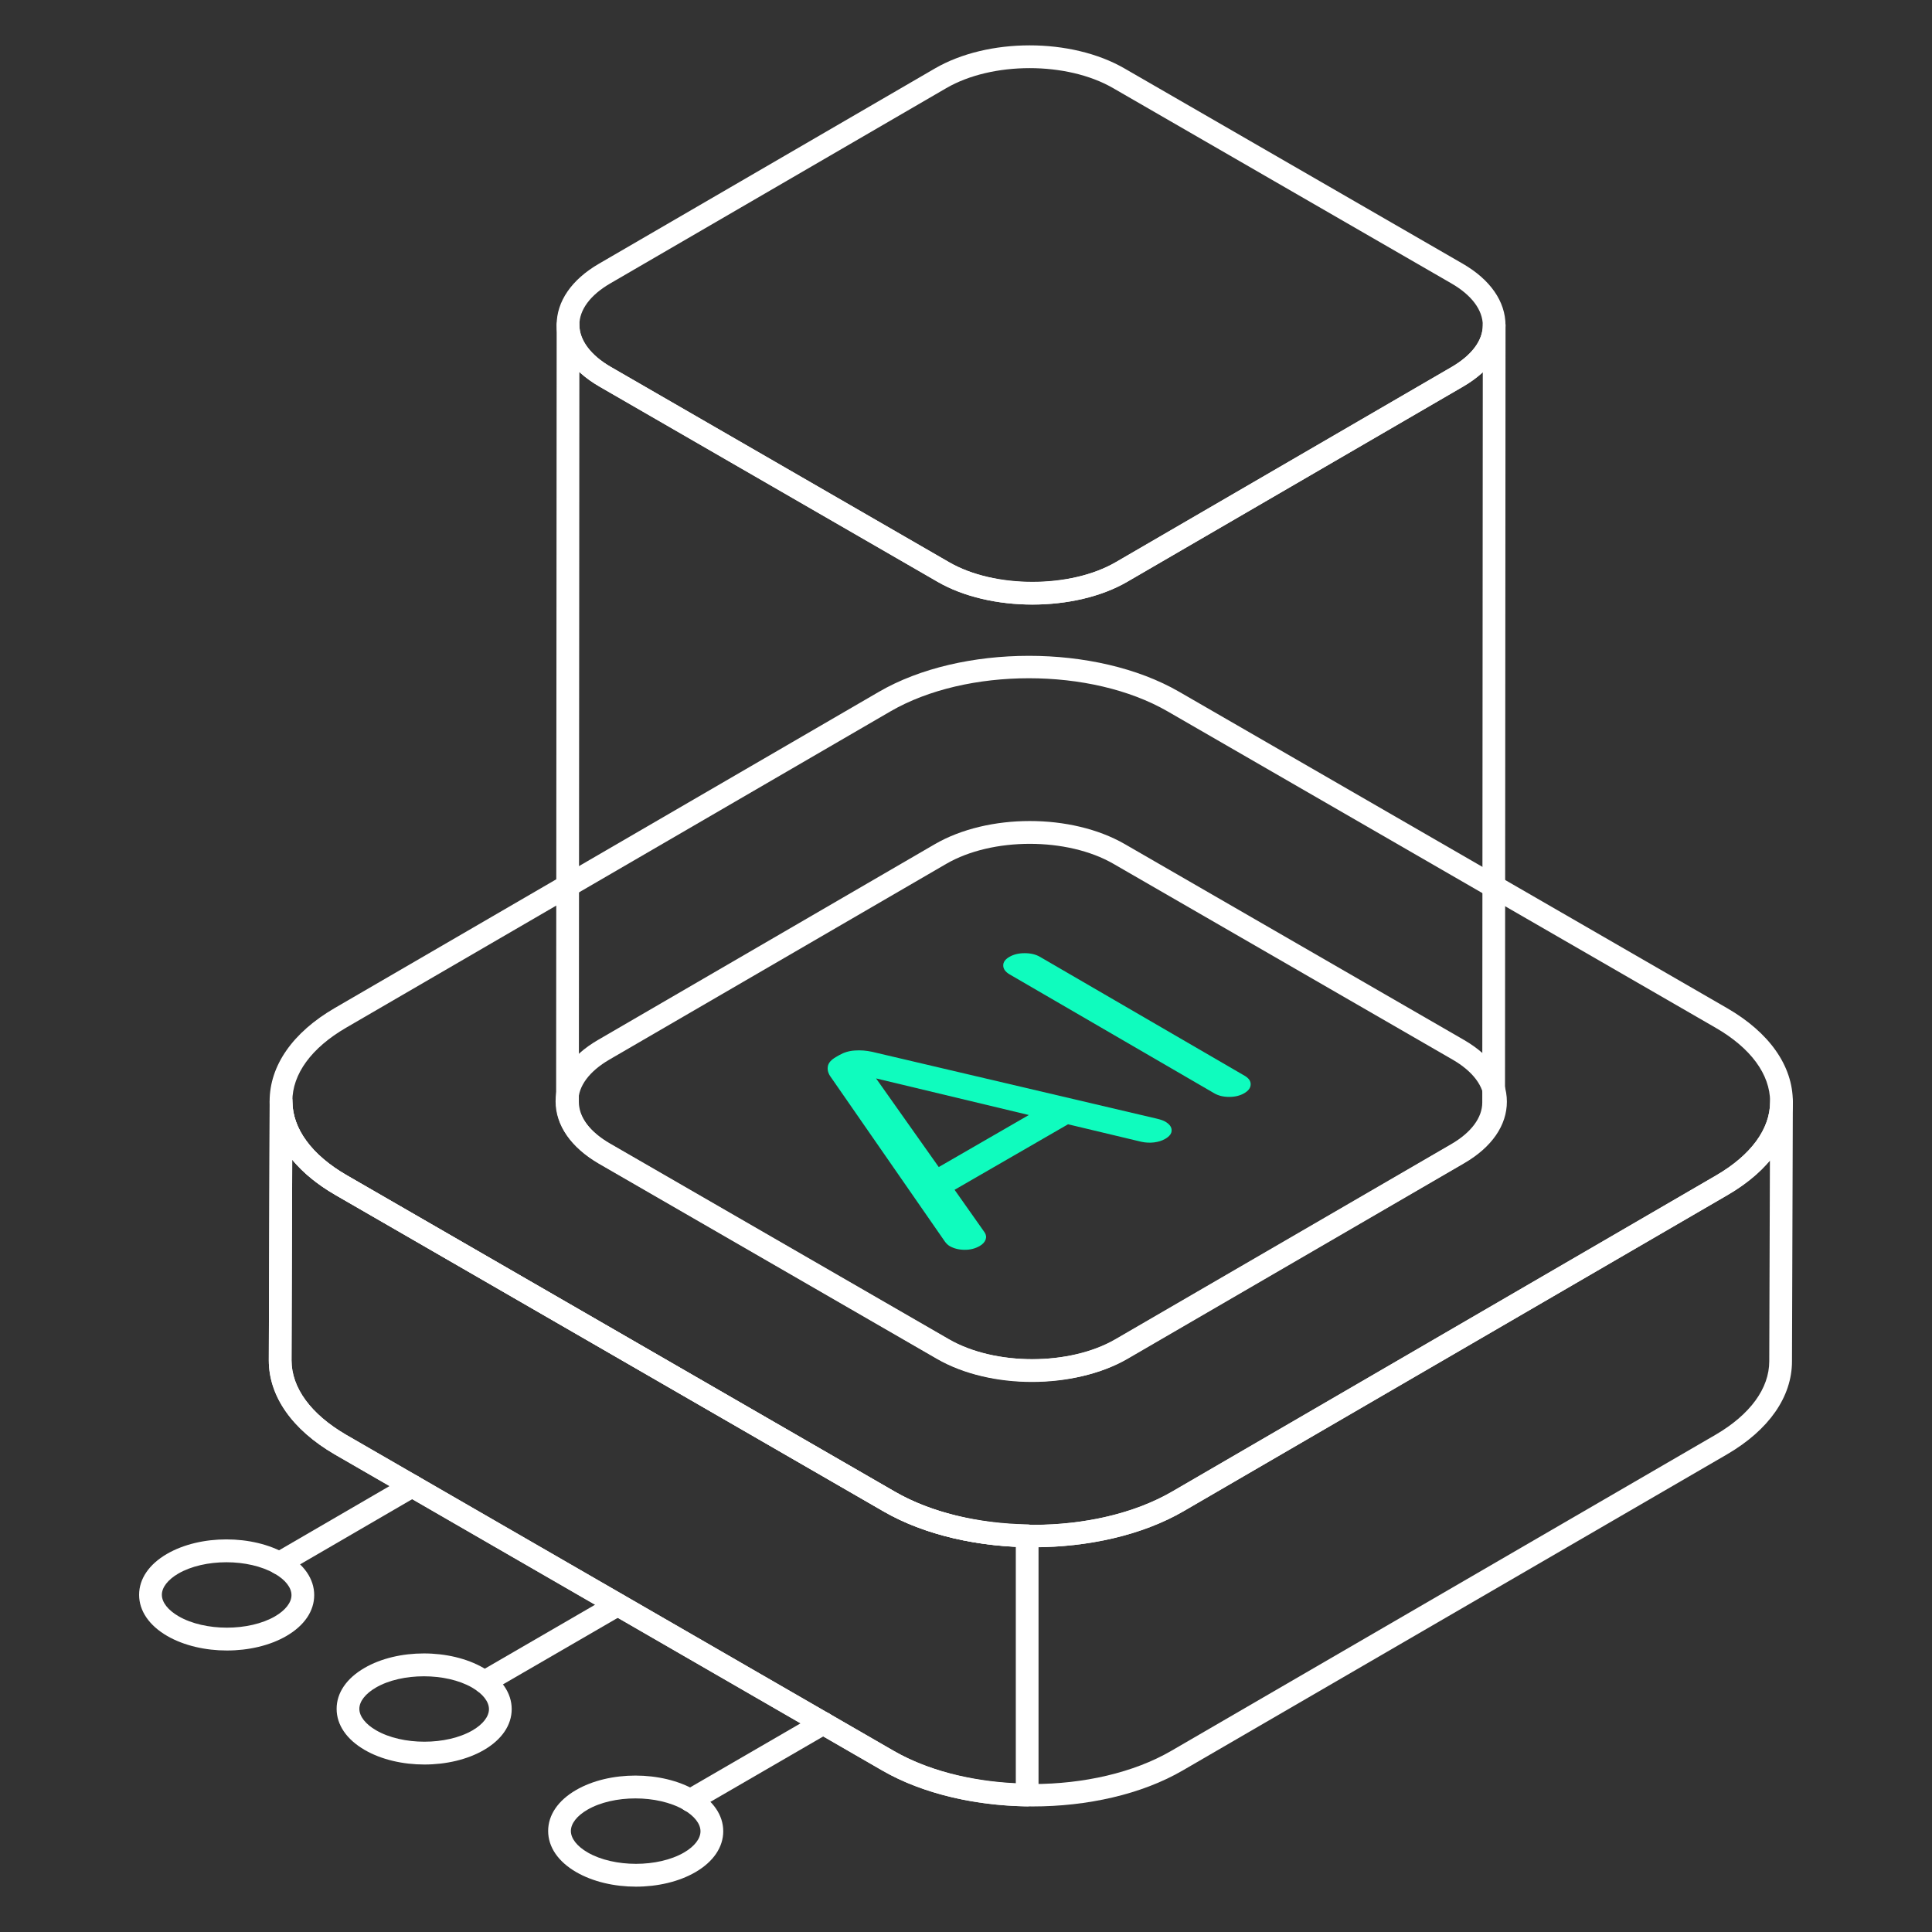 <svg width="68" height="68" viewBox="0 0 68 68" fill="none" xmlns="http://www.w3.org/2000/svg">
<rect x="0" y="0" width="68" height="68" fill="#333333" stroke="none"/>
<path d="M7.987 58.092C7.233 58.092 6.478 57.922 5.889 57.583C5.25 57.213 4.897 56.699 4.896 56.133C4.896 55.572 5.243 55.06 5.875 54.693C7.047 54.011 8.888 54.011 10.067 54.693C10.706 55.062 11.058 55.576 11.059 56.14C11.06 56.703 10.713 57.214 10.082 57.581C9.496 57.922 8.742 58.092 7.987 58.092ZM7.968 54.986C7.351 54.986 6.735 55.119 6.277 55.384C5.908 55.599 5.696 55.872 5.697 56.132C5.697 56.396 5.913 56.672 6.289 56.889C7.211 57.422 8.764 57.421 9.68 56.89C10.048 56.675 10.26 56.403 10.259 56.142C10.259 55.878 10.043 55.603 9.667 55.386C9.207 55.12 8.586 54.986 7.968 54.986Z" fill="white"/>
<path d="M9.832 55.422C9.695 55.422 9.56 55.351 9.486 55.223C9.375 55.032 9.44 54.788 9.631 54.676L14.31 51.956C14.502 51.844 14.746 51.909 14.857 52.1C14.969 52.292 14.904 52.536 14.713 52.647L10.033 55.368C9.969 55.405 9.901 55.422 9.832 55.422Z" fill="white"/>
<path d="M17.051 59.602C16.913 59.602 16.779 59.531 16.704 59.402C16.593 59.211 16.659 58.966 16.85 58.856L21.54 56.136C21.731 56.024 21.976 56.089 22.087 56.282C22.198 56.472 22.132 56.717 21.941 56.828L17.251 59.547C17.188 59.584 17.119 59.602 17.051 59.602Z" fill="white"/>
<path d="M24.291 63.772C24.153 63.772 24.019 63.701 23.945 63.572C23.834 63.381 23.899 63.136 24.09 63.026L28.78 60.306C28.971 60.194 29.217 60.259 29.327 60.452C29.438 60.642 29.372 60.887 29.181 60.998L24.491 63.717C24.428 63.754 24.359 63.772 24.291 63.772Z" fill="white"/>
<path d="M36.346 63.581C34.437 63.581 32.525 63.162 31.065 62.323L11.778 51.189C10.283 50.318 9.461 49.143 9.461 47.88L9.492 38.752V38.751C9.492 38.53 9.671 38.351 9.892 38.351C10.112 38.352 10.291 38.531 10.291 38.752C10.291 39.726 10.972 40.655 12.208 41.367L31.495 52.501C34.187 54.061 38.563 54.06 41.251 52.502L60.404 41.368C61.622 40.657 62.295 39.744 62.302 38.796V38.781C62.303 38.56 62.482 38.381 62.702 38.381C62.923 38.382 63.102 38.561 63.102 38.782V38.784V38.799L63.072 47.912C63.072 49.164 62.261 50.327 60.787 51.188L41.632 62.312C40.18 63.158 38.264 63.581 36.346 63.581ZM10.285 40.816L10.261 47.881C10.261 48.846 10.942 49.776 12.179 50.497L31.464 61.629C34.169 63.184 38.552 63.179 41.23 61.621L60.385 50.497C61.601 49.786 62.272 48.867 62.272 47.911L62.295 40.843C61.921 41.29 61.421 41.7 60.807 42.059L41.653 53.193C38.745 54.88 34.008 54.883 31.094 53.193L11.808 42.06C11.177 41.696 10.665 41.276 10.285 40.816Z" fill="white"/>
<path d="M36.153 63.578C36.151 63.578 36.149 63.578 36.147 63.578C34.227 63.547 32.422 63.102 31.065 62.323L11.778 51.189C10.283 50.318 9.461 49.143 9.461 47.88L9.492 38.751C9.492 38.53 9.671 38.351 9.892 38.351C10.112 38.352 10.291 38.531 10.291 38.752C10.291 39.726 10.972 40.655 12.208 41.367L31.495 52.501C32.722 53.211 34.378 53.621 36.16 53.652C36.378 53.656 36.553 53.834 36.553 54.052V63.177C36.553 63.285 36.51 63.387 36.434 63.462C36.358 63.536 36.258 63.578 36.153 63.578ZM10.285 40.816L10.261 47.881C10.261 48.846 10.942 49.776 12.179 50.497L31.464 61.629C32.61 62.288 34.121 62.686 35.753 62.764V54.439C33.986 54.355 32.344 53.917 31.094 53.193L11.808 42.06C11.177 41.696 10.665 41.276 10.285 40.816Z" fill="white"/>
<path d="M36.375 54.458C34.464 54.458 32.552 54.037 31.093 53.195L11.807 42.06C10.315 41.198 9.492 40.028 9.49 38.764C9.489 37.506 10.301 36.34 11.779 35.481L30.934 24.35C33.838 22.663 38.577 22.66 41.497 24.345L60.783 35.48C62.276 36.342 63.1 37.512 63.102 38.776C63.104 40.033 62.29 41.199 60.811 42.059L41.656 53.19C40.203 54.035 38.289 54.458 36.375 54.458ZM36.215 23.872C34.446 23.872 32.679 24.261 31.336 25.041L12.182 36.172C10.96 36.882 10.289 37.802 10.29 38.763C10.292 39.729 10.973 40.654 12.207 41.367L31.493 52.502C34.191 54.06 38.57 54.057 41.254 52.498L60.408 41.368C61.631 40.657 62.303 39.737 62.302 38.777C62.3 37.811 61.619 36.886 60.383 36.173L41.097 25.039C39.748 24.26 37.981 23.872 36.215 23.872Z" fill="white"/>
<path d="M36.344 48.627C35.134 48.627 33.923 48.362 33 47.829L21.064 40.938C20.092 40.376 19.556 39.604 19.555 38.766C19.554 37.93 20.084 37.163 21.047 36.603L32.9 29.714C34.771 28.627 37.709 28.625 39.59 29.71L51.525 36.601C52.499 37.164 53.036 37.935 53.037 38.774C53.038 39.608 52.507 40.377 51.543 40.937L39.69 47.825C38.769 48.36 37.557 48.627 36.344 48.627ZM36.246 29.7C35.179 29.7 34.113 29.935 33.303 30.406L21.449 37.294C20.743 37.705 20.354 38.227 20.355 38.765C20.355 39.306 20.75 39.831 21.465 40.245L33.4 47.135C35.028 48.076 37.67 48.074 39.287 47.133L51.141 40.246C51.848 39.834 52.237 39.312 52.237 38.775C52.236 38.234 51.841 37.708 51.125 37.294L39.19 30.404C38.377 29.934 37.31 29.7 36.246 29.7Z" fill="white"/>
<path d="M35.529 33.678C35.38 33.763 35.306 33.867 35.311 33.986C35.313 34.106 35.388 34.209 35.535 34.295L42.736 38.479C42.883 38.565 43.06 38.608 43.263 38.607C43.465 38.608 43.643 38.565 43.791 38.479C43.94 38.393 44.017 38.29 44.019 38.171C44.025 38.051 43.953 37.948 43.805 37.862L36.604 33.678C36.457 33.592 36.278 33.549 36.067 33.549C35.858 33.548 35.677 33.592 35.529 33.678Z" fill="#0FFCBE"/>
<path d="M29.219 37.876C29.141 37.757 29.116 37.64 29.139 37.523C29.162 37.405 29.258 37.299 29.422 37.204L29.54 37.136C29.703 37.042 29.887 36.986 30.09 36.974C30.294 36.96 30.495 36.976 30.699 37.021L40.72 39.374C40.853 39.406 40.95 39.441 41.011 39.476C41.158 39.562 41.236 39.662 41.237 39.778C41.242 39.893 41.166 39.996 41.009 40.086C40.898 40.15 40.769 40.19 40.62 40.209C40.474 40.226 40.324 40.22 40.176 40.188L37.592 39.571L33.598 41.877L34.655 43.376C34.711 43.461 34.722 43.547 34.689 43.633C34.657 43.719 34.588 43.794 34.479 43.857C34.322 43.947 34.143 43.992 33.944 43.989C33.746 43.987 33.571 43.942 33.423 43.857C33.362 43.821 33.303 43.765 33.249 43.688L29.219 37.876ZM36.212 39.245L30.835 37.957L33.041 41.076L36.212 39.245Z" fill="#0FFCBE"/>
<path d="M36.322 48.64C35.124 48.64 33.924 48.372 32.986 47.833L21.081 40.96C20.109 40.394 19.574 39.622 19.574 38.786L19.593 11.432C19.593 11.211 19.773 11.032 19.993 11.032C20.214 11.032 20.393 11.211 20.393 11.432C20.393 11.969 20.796 12.509 21.5 12.914L33.404 19.786C34.995 20.709 37.682 20.709 39.273 19.787L51.095 12.915C51.801 12.502 52.19 11.982 52.19 11.451C52.19 11.23 52.37 11.05 52.59 11.05C52.812 11.05 52.99 11.23 52.99 11.451L52.971 38.804C52.971 39.633 52.444 40.399 51.485 40.959L39.662 47.826C38.728 48.369 37.526 48.64 36.322 48.64ZM20.392 13.093L20.374 38.786C20.374 39.326 20.768 39.852 21.482 40.268L33.385 47.139C35.012 48.075 37.648 48.072 39.26 47.134L51.083 40.268C51.784 39.858 52.171 39.337 52.171 38.804L52.189 13.101C51.993 13.283 51.761 13.452 51.498 13.606L39.675 20.478C37.835 21.546 34.843 21.546 33.003 20.478L21.1 13.607C20.829 13.451 20.593 13.279 20.392 13.093Z" fill="white"/>
<path d="M36.338 21.278C35.131 21.278 33.923 21.011 33.002 20.48L21.098 13.607C20.128 13.046 19.593 12.277 19.592 11.44C19.591 10.606 20.12 9.839 21.081 9.282L32.903 2.411C34.77 1.326 37.701 1.325 39.577 2.408L51.481 9.28C52.453 9.841 52.988 10.611 52.989 11.448C52.99 12.281 52.461 13.047 51.498 13.606L39.676 20.476C38.757 21.01 37.548 21.278 36.338 21.278ZM36.24 2.398C35.176 2.398 34.113 2.633 33.306 3.102L21.483 9.973C20.778 10.382 20.391 10.903 20.392 11.439C20.392 11.978 20.785 12.502 21.498 12.914L33.402 19.787C35.024 20.724 37.659 20.722 39.273 19.785L51.096 12.915C51.802 12.504 52.19 11.984 52.189 11.449C52.188 10.909 51.795 10.385 51.081 9.973L39.177 3.101C38.366 2.632 37.302 2.398 36.24 2.398Z" fill="white"/>
<path d="M14.938 62.105C14.184 62.105 13.429 61.935 12.84 61.595C12.201 61.225 11.848 60.712 11.848 60.146C11.847 59.585 12.195 59.073 12.827 58.707C13.997 58.025 15.838 58.025 17.018 58.706C17.657 59.074 18.009 59.589 18.01 60.153C18.011 60.715 17.664 61.227 17.033 61.594C16.446 61.935 15.693 62.105 14.938 62.105ZM14.919 59C14.302 59 13.685 59.132 13.229 59.398C12.859 59.613 12.648 59.885 12.648 60.145C12.648 60.409 12.864 60.685 13.24 60.902C14.163 61.436 15.715 61.435 16.631 60.903C17 60.688 17.21 60.416 17.21 60.155C17.209 59.891 16.994 59.616 16.619 59.399C16.157 59.132 15.538 59 14.919 59Z" fill="white"/>
<path d="M22.383 66.404C21.629 66.404 20.875 66.234 20.285 65.894C19.645 65.525 19.294 65.01 19.293 64.445C19.293 63.883 19.64 63.372 20.272 63.005C21.442 62.324 23.284 62.324 24.463 63.005C25.102 63.373 25.455 63.887 25.456 64.452C25.456 65.014 25.109 65.526 24.478 65.893C23.892 66.234 23.138 66.404 22.383 66.404ZM22.365 63.298C21.748 63.298 21.131 63.431 20.674 63.697C20.304 63.912 20.093 64.184 20.093 64.445C20.093 64.708 20.309 64.984 20.685 65.201C21.608 65.734 23.16 65.734 24.076 65.202C24.445 64.987 24.656 64.715 24.655 64.454C24.655 64.19 24.439 63.915 24.064 63.698C23.602 63.431 22.983 63.298 22.365 63.298Z" fill="white"/>
</svg>
